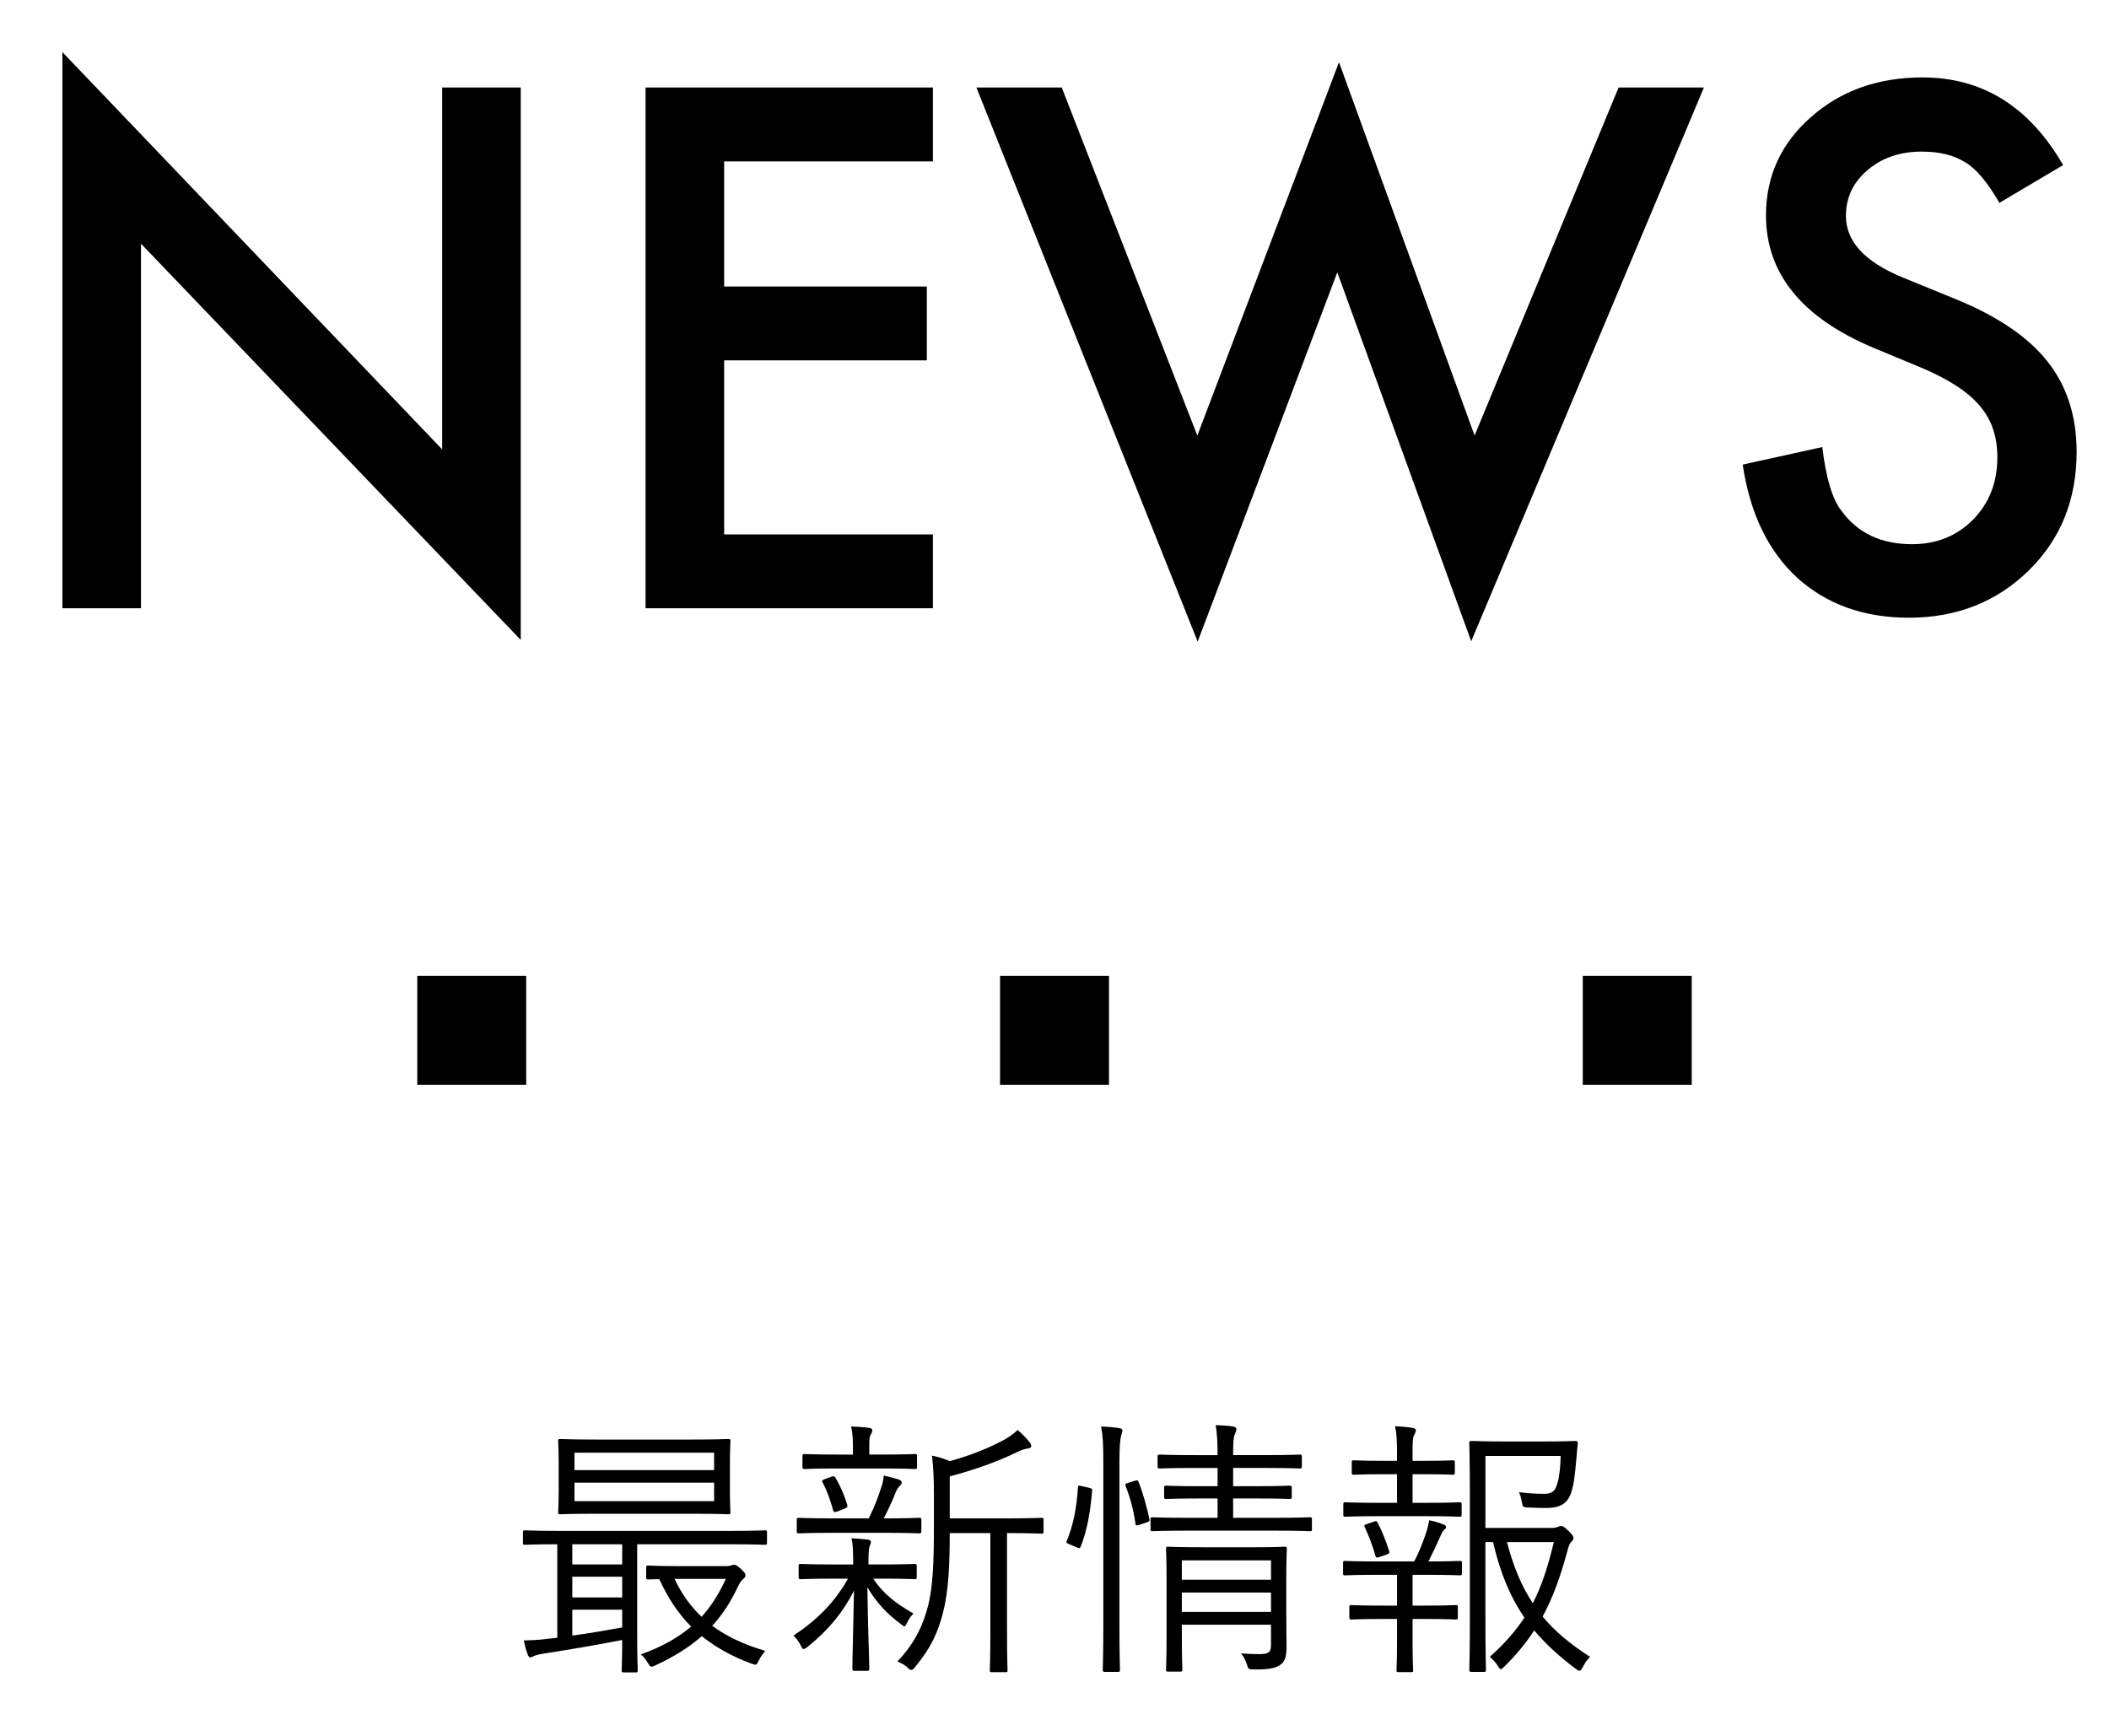 <!-- Generator: Adobe Illustrator 24.2.0, SVG Export Plug-In  -->
<svg version="1.1" xmlns="http://www.w3.org/2000/svg" xmlns:xlink="http://www.w3.org/1999/xlink" x="0px" y="0px"
	 width="162.393px" height="133.679px" viewBox="0 0 162.393 133.679"
	 style="overflow:visible;enable-background:new 0 0 162.393 133.679;" xml:space="preserve">
<style type="text/css">
	.st0{font-family:'Futura-Medium';}
	.st1{font-size:53.187px;}
	.st2{font-family:'YuGo-Medium-83pv-RKSJ-H';}
	.st3{font-size:21px;}
</style>
<defs>
</defs>
<g>
	<path d="M4.805,46.838V4.013l29.242,30.593V6.739h6.051v42.54L10.855,18.764v28.074H4.805z"/>
	<path d="M71.834,12.427H55.758v9.636h15.608v5.688H55.758v13.4h16.076v5.688H49.708V6.739h22.126V12.427z"/>
	<path d="M81.755,6.739l10.44,26.802l10.908-28.749l10.44,28.749l11.089-26.802h6.57l-17.919,42.644l-10.311-28.411L92.221,49.409
		L75.184,6.739H81.755z"/>
	<path d="M158.861,12.713l-4.908,2.908c-0.918-1.592-1.792-2.631-2.623-3.116c-0.866-0.554-1.982-0.831-3.351-0.831
		c-1.68,0-3.073,0.477-4.181,1.429c-1.108,0.935-1.662,2.112-1.662,3.532c0,1.956,1.454,3.531,4.362,4.727l4,1.636
		c3.255,1.316,5.636,2.922,7.142,4.817c1.507,1.896,2.26,4.221,2.26,6.974c0,3.688-1.229,6.734-3.688,9.142
		c-2.476,2.424-5.549,3.636-9.219,3.636c-3.48,0-6.354-1.03-8.622-3.091c-2.233-2.061-3.628-4.96-4.182-8.7l6.129-1.351
		c0.277,2.355,0.762,3.982,1.454,4.883c1.247,1.731,3.064,2.597,5.454,2.597c1.887,0,3.454-0.632,4.701-1.896
		c1.246-1.264,1.869-2.865,1.869-4.805c0-0.779-0.108-1.493-0.324-2.143c-0.217-0.649-0.555-1.246-1.013-1.792
		c-0.459-0.545-1.052-1.056-1.779-1.532c-0.728-0.476-1.593-0.931-2.597-1.363l-3.87-1.61c-5.488-2.319-8.232-5.713-8.232-10.181
		c0-3.012,1.151-5.531,3.454-7.557c2.303-2.043,5.168-3.064,8.597-3.064C152.654,5.961,156.264,8.212,158.861,12.713z"/>
</g>
<g>
	<rect x="32.13" y="75.145" width="8.388" height="8.388"/>
	<rect x="77.003" y="75.145" width="8.388" height="8.388"/>
	<rect x="121.875" y="75.145" width="8.388" height="8.388"/>
</g>
<g>
	<path d="M59.059,118.791c0,0.147-0.021,0.168-0.168,0.168c-0.105,0-0.735-0.041-2.667-0.041h-7.16v7.159
		c0,1.722,0.042,2.436,0.042,2.54c0,0.147-0.021,0.168-0.168,0.168h-0.903c-0.147,0-0.168-0.021-0.168-0.168
		c0-0.104,0.042-0.776,0.042-2.33c-1.89,0.378-4.283,0.777-6.047,1.05c-0.42,0.063-0.672,0.147-0.756,0.188
		c-0.084,0.043-0.168,0.105-0.273,0.105c-0.084,0-0.168-0.105-0.21-0.252c-0.126-0.336-0.21-0.65-0.294-1.05
		c0.651-0.021,1.176-0.042,1.806-0.126l0.777-0.084v-7.201c-1.743,0-2.373,0.041-2.478,0.041c-0.147,0-0.168-0.021-0.168-0.168
		v-0.776c0-0.147,0.021-0.168,0.168-0.168c0.105,0,0.756,0.042,2.667,0.042h13.123c1.932,0,2.562-0.042,2.667-0.042
		c0.147,0,0.168,0.021,0.168,0.168V118.791z M56.203,114.697c0,1.218,0.042,1.617,0.042,1.742c0,0.147-0.021,0.168-0.168,0.168
		c-0.105,0-0.861-0.041-2.981-0.041h-6.971c-2.121,0-2.855,0.041-2.981,0.041c-0.147,0-0.168-0.021-0.168-0.168
		c0-0.125,0.042-0.524,0.042-1.742v-1.974c0-1.196-0.042-1.616-0.042-1.722c0-0.168,0.021-0.189,0.168-0.189
		c0.126,0,0.861,0.043,2.981,0.043h6.971c2.121,0,2.876-0.043,2.981-0.043c0.147,0,0.168,0.021,0.168,0.189
		c0,0.105-0.042,0.525-0.042,1.722V114.697z M47.91,118.918h-3.842v1.553h3.842V118.918z M47.91,121.416h-3.842v1.596h3.842V121.416
		z M47.91,123.957h-3.842v1.994c1.239-0.168,2.583-0.398,3.842-0.63V123.957z M54.985,111.863h-10.75v1.344h10.75V111.863z
		 M54.985,114.172h-10.75v1.428h10.75V114.172z M55.972,120.598c0.105,0,0.231-0.021,0.315-0.043
		c0.084-0.041,0.168-0.062,0.252-0.062c0.105,0,0.189,0.042,0.483,0.294c0.315,0.294,0.378,0.399,0.378,0.504
		s-0.042,0.21-0.168,0.294c-0.147,0.105-0.294,0.336-0.462,0.693c-0.525,1.112-1.155,2.078-1.932,2.918
		c1.092,0.798,2.436,1.449,4.094,1.932c-0.168,0.189-0.357,0.441-0.504,0.734c-0.189,0.379-0.189,0.379-0.546,0.252
		c-1.554-0.566-2.792-1.28-3.842-2.12c-1.008,0.882-2.205,1.616-3.569,2.247c-0.147,0.062-0.231,0.104-0.315,0.104
		s-0.147-0.084-0.273-0.294c-0.189-0.314-0.357-0.525-0.546-0.65c1.596-0.567,2.855-1.281,3.884-2.143
		c-1.008-1.008-1.785-2.204-2.457-3.652c-0.546,0-0.777,0.021-0.84,0.021c-0.147,0-0.168-0.021-0.168-0.188v-0.715
		c0-0.146,0.021-0.168,0.168-0.168c0.105,0,0.609,0.043,2.268,0.043H55.972z M51.941,121.584c0.525,1.113,1.197,2.078,2.079,2.918
		c0.756-0.84,1.365-1.805,1.869-2.918H51.941z"/>
	<path d="M70.589,121.438c0,0.146-0.021,0.168-0.168,0.168c-0.105,0-0.693-0.043-2.541-0.043H67.23
		c0.84,1.219,1.701,1.869,3.107,2.688c-0.168,0.168-0.357,0.399-0.504,0.735c-0.084,0.168-0.126,0.252-0.189,0.252
		s-0.147-0.063-0.294-0.188c-1.029-0.756-1.827-1.596-2.562-2.814c0.042,3.381,0.147,5.375,0.147,6.258
		c0,0.146-0.021,0.168-0.189,0.168h-0.945c-0.147,0-0.168-0.021-0.168-0.168c0-0.861,0.063-2.751,0.126-6.006
		c-0.861,1.68-1.932,3.003-3.569,4.326c-0.147,0.104-0.231,0.168-0.315,0.168s-0.126-0.084-0.21-0.252
		c-0.147-0.315-0.378-0.609-0.567-0.777c1.848-1.238,3.17-2.562,4.199-4.389h-1.071c-1.848,0-2.457,0.043-2.562,0.043
		c-0.147,0-0.168-0.021-0.168-0.168v-0.84c0-0.147,0.021-0.168,0.168-0.168c0.105,0,0.714,0.041,2.562,0.041h1.47v-0.041
		c0-0.987-0.021-1.491-0.126-1.975c0.441,0.021,0.924,0.063,1.281,0.105c0.126,0.021,0.21,0.084,0.21,0.168
		c0,0.126-0.042,0.21-0.084,0.294c-0.063,0.147-0.105,0.399-0.105,1.407v0.041h1.008c1.848,0,2.436-0.041,2.541-0.041
		c0.147,0,0.168,0.021,0.168,0.168V121.438z M70.946,117.91c0,0.146-0.021,0.168-0.168,0.168c-0.126,0-0.735-0.043-2.604-0.043
		h-4.052c-1.89,0-2.499,0.043-2.604,0.043c-0.147,0-0.168-0.021-0.168-0.168v-0.861c0-0.146,0.021-0.168,0.168-0.168
		c0.105,0,0.714,0.042,2.604,0.042h2.771c0.462-0.924,0.735-1.68,0.966-2.394c0.105-0.314,0.168-0.566,0.189-0.902
		c0.462,0.104,0.798,0.188,1.134,0.293c0.189,0.063,0.252,0.147,0.252,0.252c0,0.105-0.063,0.168-0.147,0.252
		c-0.105,0.105-0.21,0.231-0.315,0.483c-0.273,0.692-0.546,1.28-0.924,2.016h0.126c1.827,0,2.436-0.042,2.604-0.042
		c0.147,0,0.168,0.021,0.168,0.168V117.91z M70.61,112.955c0,0.146-0.021,0.168-0.168,0.168c-0.105,0-0.693-0.043-2.499-0.043
		h-3.485c-1.806,0-2.394,0.043-2.499,0.043c-0.147,0-0.168-0.021-0.168-0.168v-0.819c0-0.147,0.021-0.168,0.168-0.168
		c0.105,0,0.693,0.042,2.499,0.042h1.218v-0.65c0-0.525-0.021-1.051-0.147-1.512c0.546,0.021,0.945,0.041,1.365,0.104
		c0.168,0.021,0.273,0.084,0.273,0.168c0,0.147-0.063,0.252-0.126,0.378c-0.105,0.189-0.105,0.357-0.105,0.861v0.65h1.008
		c1.806,0,2.394-0.042,2.499-0.042c0.147,0,0.168,0.021,0.168,0.168V112.955z M64.039,113.711c0.168-0.063,0.21-0.043,0.294,0.084
		c0.399,0.672,0.693,1.385,0.903,2.078c0.042,0.146,0.021,0.21-0.189,0.294l-0.525,0.21c-0.273,0.084-0.336,0.084-0.378-0.105
		c-0.21-0.756-0.441-1.428-0.798-2.1c-0.084-0.146-0.063-0.188,0.21-0.293L64.039,113.711z M80.353,117.931
		c0,0.147-0.021,0.168-0.168,0.168c-0.105,0-0.693-0.042-2.541-0.042h-0.105v7.412c0,2.268,0.042,3.023,0.042,3.128
		c0,0.168-0.021,0.168-0.168,0.168h-1.029c-0.147,0-0.168,0-0.168-0.168c0-0.104,0.042-0.86,0.042-3.128v-7.412H73.13
		c0,2.226-0.063,4.367-0.525,6.152c-0.357,1.364-0.819,2.561-2.142,4.156c-0.126,0.168-0.21,0.231-0.294,0.231
		s-0.147-0.042-0.273-0.168c-0.21-0.21-0.483-0.356-0.798-0.483c1.344-1.406,2.016-2.855,2.394-4.408
		c0.336-1.407,0.42-3.255,0.42-5.9v-2.582c0-1.155-0.042-2.059-0.147-2.961c0.504,0.105,0.861,0.21,1.365,0.42
		c1.722-0.462,3.128-1.07,4.178-1.638c0.42-0.231,0.756-0.483,1.05-0.756c0.336,0.272,0.672,0.63,0.924,0.944
		c0.084,0.105,0.126,0.189,0.126,0.295c0,0.084-0.105,0.168-0.273,0.188c-0.231,0.021-0.462,0.104-0.777,0.252
		c-1.407,0.692-3.212,1.364-5.228,1.89v3.233h4.514c1.848,0,2.436-0.042,2.541-0.042c0.147,0,0.168,0.021,0.168,0.168V117.931z"/>
	<path d="M83.863,114.571c0.231,0.063,0.252,0.084,0.231,0.231c-0.126,1.553-0.378,3.044-0.882,4.304
		c-0.063,0.147-0.105,0.126-0.315,0.042l-0.504-0.21c-0.294-0.126-0.315-0.104-0.231-0.336c0.483-1.176,0.735-2.456,0.84-4.073
		c0-0.146,0.042-0.146,0.314-0.084L83.863,114.571z M84.955,112.724c0-1.491-0.021-2.058-0.168-2.876
		c0.546,0.021,0.987,0.062,1.386,0.125c0.147,0.021,0.252,0.063,0.252,0.168c0,0.105-0.042,0.211-0.084,0.379
		c-0.084,0.252-0.146,0.776-0.146,2.162v12.199c0,2.498,0.042,3.59,0.042,3.695c0,0.146-0.021,0.168-0.168,0.168h-0.987
		c-0.146,0-0.168-0.021-0.168-0.168c0-0.105,0.042-1.197,0.042-3.675V112.724z M87.39,114.025c0.168-0.042,0.231-0.042,0.273,0.062
		c0.356,0.924,0.65,1.975,0.84,2.877c0.021,0.146,0.021,0.189-0.21,0.273l-0.504,0.168c-0.273,0.084-0.336,0.084-0.357-0.063
		c-0.146-1.05-0.398-1.995-0.756-2.897c-0.062-0.168-0.021-0.189,0.231-0.273L87.39,114.025z M101.017,117.763
		c0,0.147-0.021,0.147-0.147,0.147c-0.104,0-0.797-0.043-2.855-0.043h-6.403c-2.058,0-2.751,0.043-2.855,0.043
		c-0.147,0-0.168,0-0.168-0.147v-0.756c0-0.147,0.021-0.168,0.168-0.168c0.104,0,0.798,0.042,2.855,0.042h2.142v-1.49h-1.428
		c-1.806,0-2.394,0.041-2.52,0.041c-0.147,0-0.168-0.021-0.168-0.168v-0.692c0-0.147,0.021-0.168,0.168-0.168
		c0.126,0,0.714,0.042,2.52,0.042h1.428v-1.406h-1.764c-1.932,0-2.583,0.041-2.688,0.041c-0.147,0-0.168-0.021-0.168-0.168v-0.734
		c0-0.146,0.021-0.168,0.168-0.168c0.104,0,0.756,0.042,2.688,0.042h1.764c0-1.05-0.042-1.68-0.147-2.31
		c0.525,0.021,0.945,0.042,1.344,0.105c0.147,0.021,0.252,0.104,0.252,0.188c0,0.126-0.042,0.231-0.126,0.42
		c-0.104,0.252-0.126,0.608-0.126,1.596h2.415c1.932,0,2.582-0.042,2.709-0.042c0.146,0,0.168,0.021,0.168,0.168v0.734
		c0,0.147-0.021,0.168-0.168,0.168c-0.127,0-0.777-0.041-2.709-0.041h-2.415v1.406h1.827c1.826,0,2.394-0.042,2.498-0.042
		c0.168,0,0.189,0.021,0.189,0.168v0.692c0,0.147-0.021,0.168-0.189,0.168c-0.104,0-0.672-0.041-2.498-0.041h-1.827v1.49h3.065
		c2.059,0,2.751-0.042,2.855-0.042c0.127,0,0.147,0.021,0.147,0.168V117.763z M96.461,119.148c1.764,0,2.352-0.042,2.456-0.042
		c0.147,0,0.168,0.021,0.168,0.168c0,0.126-0.042,0.84-0.042,2.456v2.247c0,1.112,0.021,2.204,0.021,2.813
		c0,0.65-0.084,1.113-0.441,1.386c-0.378,0.272-0.882,0.399-2.078,0.378c-0.399,0-0.42,0-0.547-0.42
		c-0.084-0.252-0.21-0.525-0.44-0.818c0.482,0.041,0.944,0.062,1.428,0.062c0.798,0,0.882-0.23,0.882-0.777v-1.49h-6.866v0.798
		c0,1.911,0.042,2.562,0.042,2.667c0,0.125-0.021,0.146-0.168,0.146h-0.924c-0.146,0-0.168-0.021-0.168-0.146
		c0-0.127,0.042-0.672,0.042-2.625v-4.325c0-1.616-0.042-2.226-0.042-2.352c0-0.147,0.021-0.168,0.168-0.168
		c0.105,0,0.714,0.042,2.897,0.042H96.461z M97.868,120.156h-6.866v1.49h6.866V120.156z M97.868,122.634h-6.866v1.491h6.866V122.634
		z"/>
	<path d="M112.569,121.143c0,0.147-0.021,0.168-0.168,0.168c-0.105,0-0.714-0.041-2.562-0.041h-1.071v2.372h0.945
		c1.722,0,2.246-0.042,2.373-0.042c0.146,0,0.168,0.021,0.168,0.168v0.777c0,0.146-0.021,0.168-0.168,0.168
		c-0.127,0-0.651-0.043-2.373-0.043h-0.945v1.723c0,1.49,0.043,2.12,0.043,2.225c0,0.147-0.021,0.147-0.168,0.147h-0.945
		c-0.146,0-0.168,0-0.168-0.147c0-0.125,0.042-0.734,0.042-2.225v-1.723h-1.112c-1.723,0-2.289,0.043-2.395,0.043
		c-0.146,0-0.168-0.021-0.168-0.168v-0.777c0-0.146,0.021-0.168,0.168-0.168c0.105,0,0.672,0.042,2.395,0.042h1.112v-2.372h-1.448
		c-1.848,0-2.457,0.041-2.562,0.041c-0.125,0-0.146-0.021-0.146-0.168v-0.776c0-0.147,0.021-0.168,0.146-0.168
		c0.105,0,0.715,0.042,2.562,0.042h2.771c0.377-0.714,0.672-1.49,0.944-2.289c0.084-0.272,0.147-0.545,0.21-0.881
		c0.357,0.062,0.777,0.188,1.092,0.314c0.146,0.062,0.21,0.126,0.21,0.21s-0.063,0.147-0.147,0.21
		c-0.104,0.084-0.209,0.273-0.272,0.441c-0.315,0.713-0.588,1.301-0.944,1.994c1.721,0,2.309-0.042,2.414-0.042
		c0.146,0,0.168,0.021,0.168,0.168V121.143z M112.547,116.629c0,0.146-0.021,0.168-0.168,0.168c-0.125,0-0.713-0.042-2.561-0.042
		h-3.675c-1.848,0-2.456,0.042-2.562,0.042c-0.126,0-0.146-0.021-0.146-0.168v-0.777c0-0.146,0.021-0.168,0.146-0.168
		c0.105,0,0.714,0.043,2.562,0.043h1.428v-2.205h-0.966c-1.701,0-2.226,0.042-2.352,0.042c-0.146,0-0.168-0.021-0.168-0.168v-0.798
		c0-0.126,0.021-0.146,0.168-0.146c0.126,0,0.65,0.041,2.352,0.041h0.966v-0.566c0-0.882-0.021-1.49-0.147-2.1
		c0.504,0.021,0.967,0.062,1.323,0.126c0.168,0.021,0.272,0.084,0.272,0.168c0,0.147-0.062,0.231-0.125,0.378
		c-0.105,0.189-0.127,0.482-0.127,1.218v0.776h0.756c1.701,0,2.227-0.041,2.331-0.041c0.147,0,0.168,0.021,0.168,0.146v0.798
		c0,0.147-0.021,0.168-0.168,0.168c-0.104,0-0.63-0.042-2.331-0.042h-0.756v2.205h1.051c1.848,0,2.436-0.043,2.561-0.043
		c0.147,0,0.168,0.021,0.168,0.168V116.629z M105.788,117.175c0.168-0.063,0.209-0.063,0.293,0.084
		c0.357,0.692,0.631,1.386,0.883,2.184c0.041,0.147,0.021,0.188-0.211,0.272l-0.482,0.168c-0.252,0.084-0.314,0.084-0.357-0.062
		c-0.23-0.818-0.504-1.512-0.818-2.205c-0.084-0.168-0.042-0.188,0.146-0.252L105.788,117.175z M119.477,117.658
		c0.272,0,0.398-0.043,0.482-0.084c0.105-0.043,0.168-0.063,0.252-0.063c0.126,0,0.23,0.063,0.566,0.378
		c0.315,0.314,0.379,0.42,0.379,0.546c0,0.104-0.043,0.188-0.127,0.252c-0.146,0.126-0.209,0.272-0.356,0.798
		c-0.524,1.932-1.092,3.527-1.89,4.997c0.966,1.176,2.162,2.142,3.653,3.107c-0.231,0.231-0.399,0.462-0.567,0.798
		c-0.104,0.189-0.168,0.273-0.252,0.273c-0.041,0-0.125-0.043-0.252-0.127c-1.238-0.924-2.309-1.889-3.232-2.98
		c-0.631,0.965-1.365,1.868-2.289,2.771c-0.146,0.146-0.21,0.209-0.273,0.209c-0.084,0-0.146-0.084-0.252-0.272
		c-0.209-0.315-0.398-0.504-0.608-0.672c1.112-0.987,1.974-1.974,2.667-3.023c-1.051-1.532-1.848-3.38-2.415-5.815h-0.588v5.543
		c0,2.876,0.042,4.178,0.042,4.283c0,0.146-0.021,0.168-0.146,0.168h-0.945c-0.168,0-0.189-0.021-0.189-0.168
		c0-0.105,0.043-1.303,0.043-4.179v-9.007c0-2.898-0.043-4.137-0.043-4.263c0-0.147,0.021-0.168,0.189-0.168
		c0.105,0,0.84,0.042,2.541,0.042h3.044c1.7,0,2.247-0.042,2.372-0.042c0.147,0,0.211,0.042,0.211,0.188
		c-0.043,0.357-0.084,0.735-0.105,1.092c-0.105,1.197-0.189,2.037-0.398,2.667c-0.295,0.903-0.883,1.218-1.975,1.218
		c-0.461,0-0.881-0.021-1.385-0.042c-0.357-0.021-0.379-0.021-0.441-0.378s-0.146-0.609-0.23-0.798
		c0.713,0.084,1.26,0.126,1.91,0.126s0.882-0.189,1.07-0.882c0.147-0.524,0.211-1.26,0.231-2.036h-5.795v5.543H119.477z
		 M116.034,118.75c0.504,1.91,1.133,3.422,1.994,4.703c0.693-1.344,1.176-2.855,1.617-4.703H116.034z"/>
</g>
</svg>
